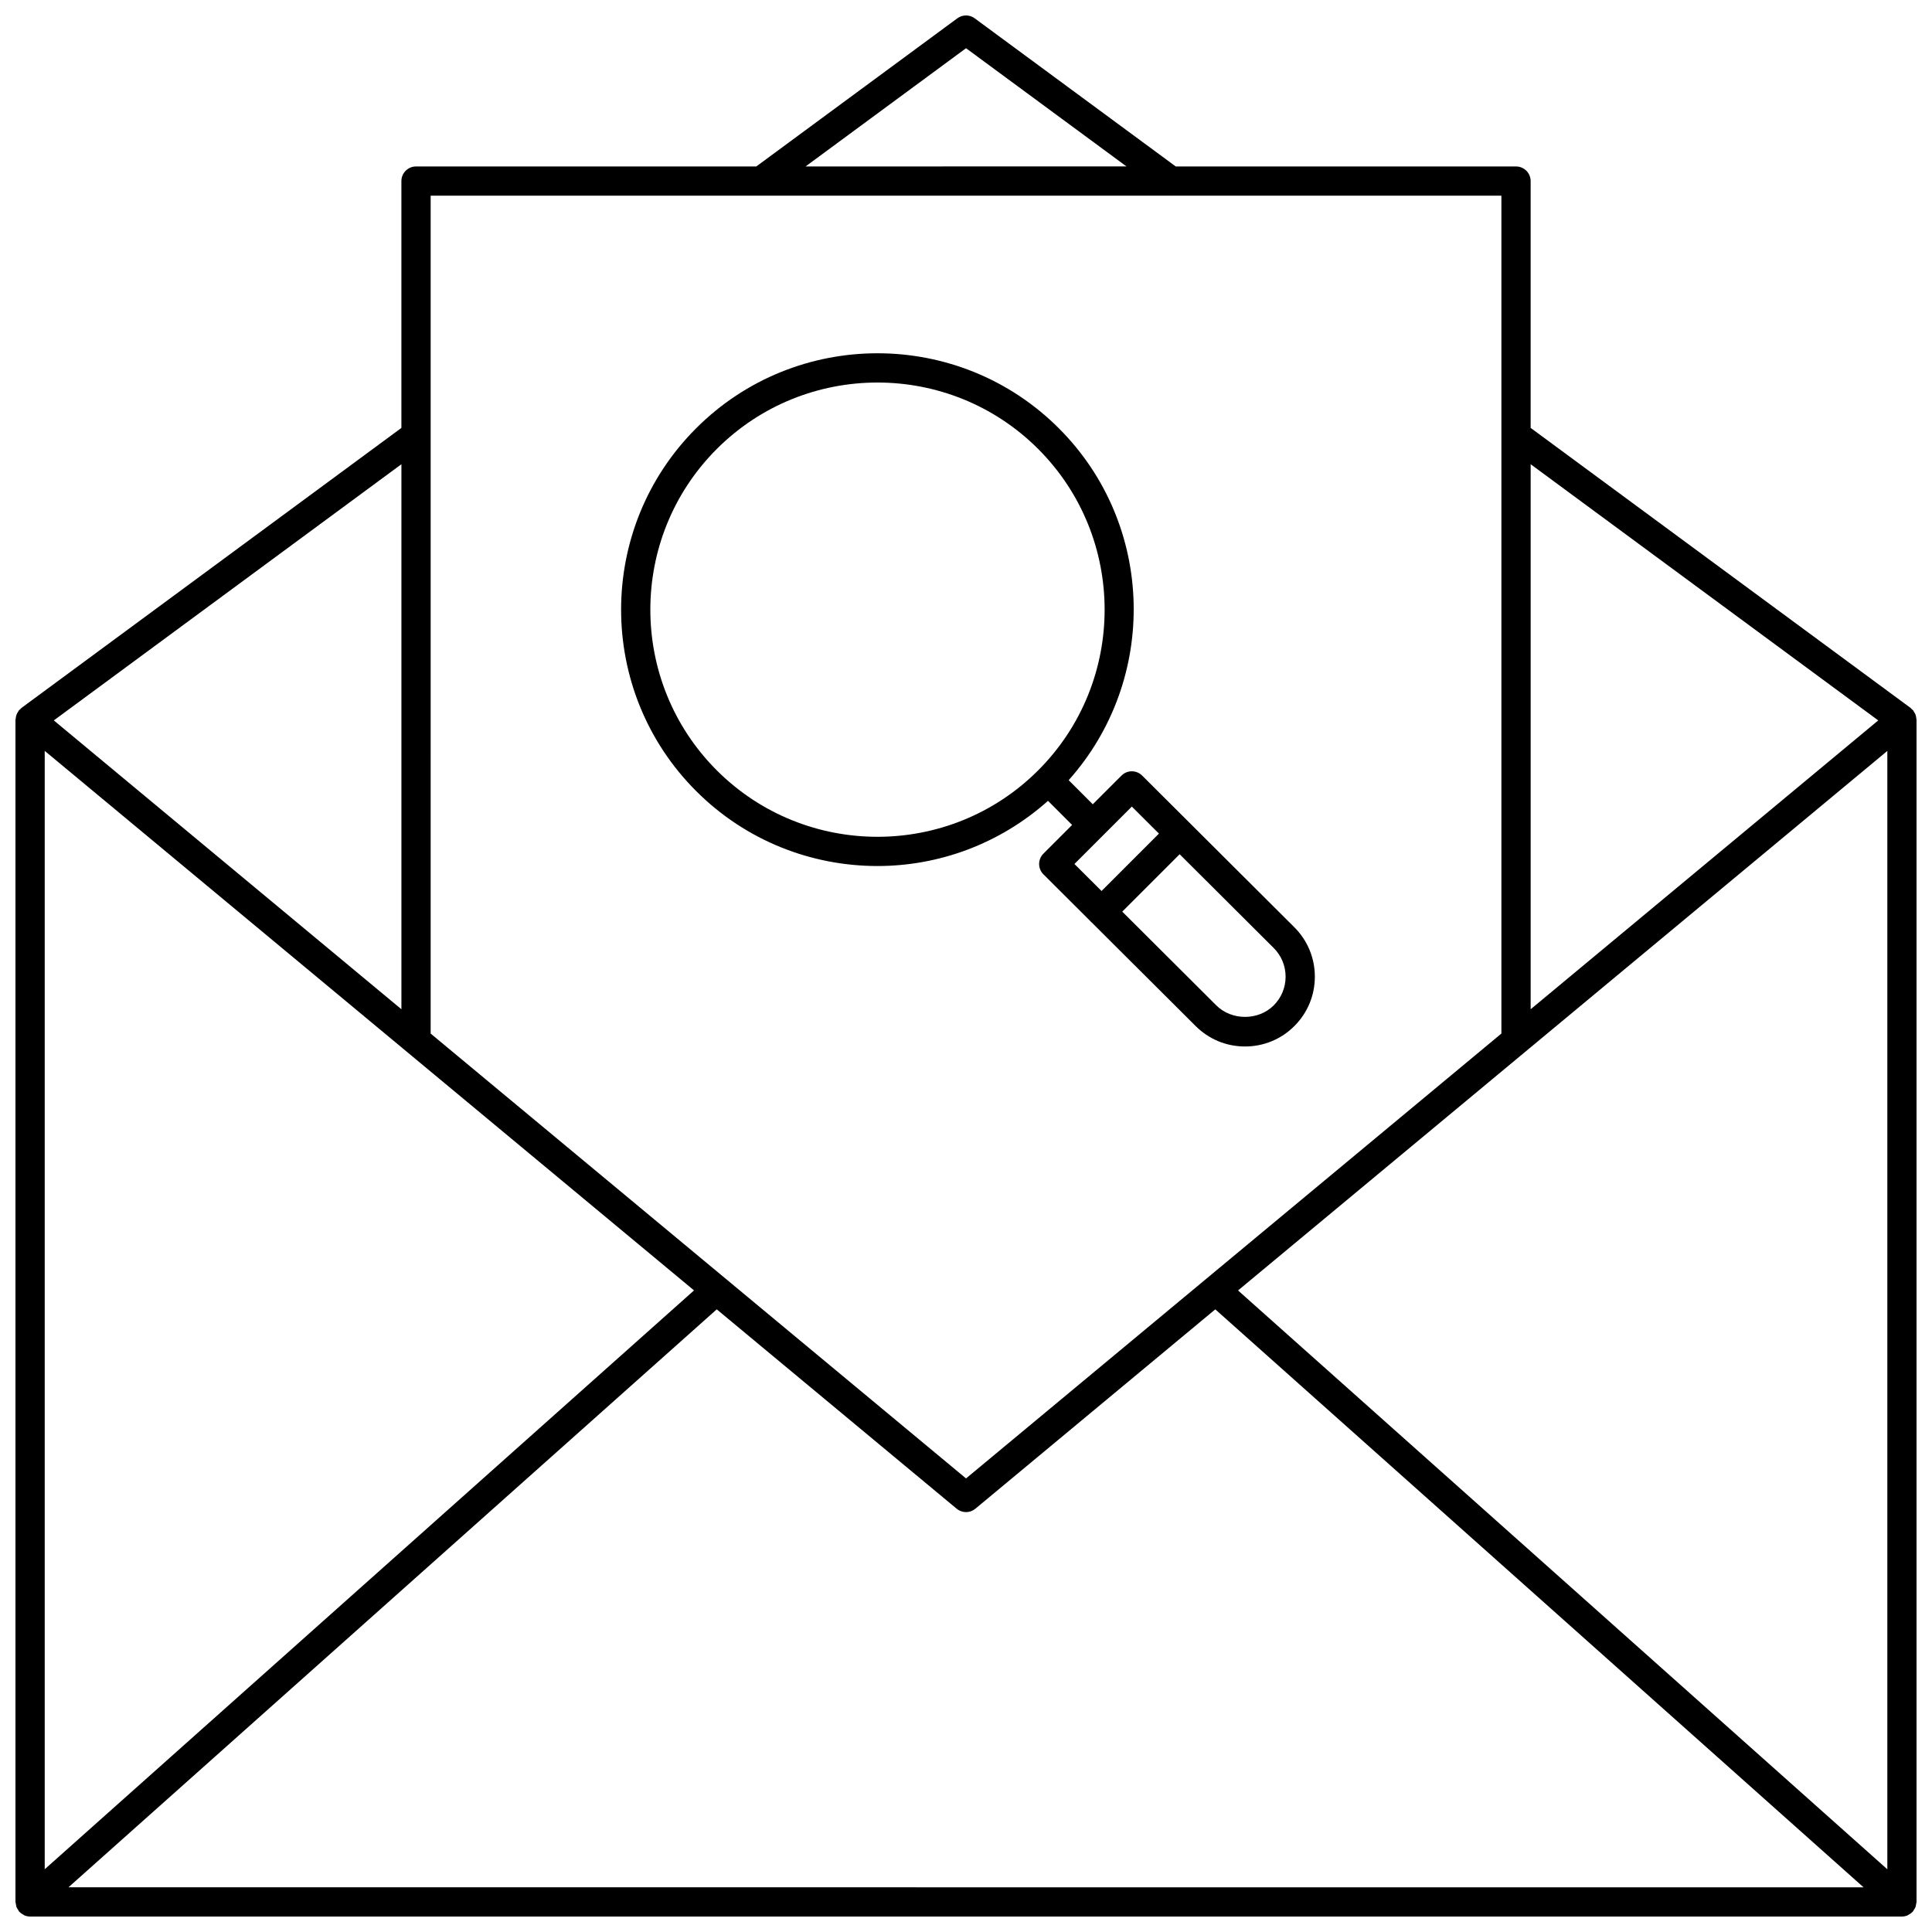 <?xml version="1.0" encoding="UTF-8"?>
<!-- Uploaded to: SVG Repo, www.svgrepo.com, Generator: SVG Repo Mixer Tools -->
<svg width="800px" height="800px" version="1.1" viewBox="144 144 512 512" xmlns="http://www.w3.org/2000/svg">
 <defs>
  <clipPath id="a">
   <path d="m148.09 148.09h503.81v503.81h-503.81z"/>
  </clipPath>
 </defs>
 <g clip-path="url(#a)">
  <path d="m651.77 333.89c-0.035-0.156-0.07-0.305-0.125-0.461-0.055-0.152-0.117-0.285-0.191-0.426-0.086-0.172-0.188-0.324-0.297-0.48-0.059-0.086-0.074-0.184-0.141-0.266-0.039-0.047-0.094-0.066-0.137-0.109-0.109-0.121-0.23-0.219-0.355-0.324-0.074-0.062-0.109-0.152-0.188-0.207l-100.7-74.219v-65.41c0-2.141-1.734-3.875-3.875-3.875h-90.176l-53.285-39.262c-1.363-1.008-3.231-1.008-4.594 0l-53.285 39.262h-90.172c-2.141 0-3.875 1.734-3.875 3.875v65.414l-100.7 74.215c-0.078 0.059-0.117 0.145-0.188 0.207-0.125 0.105-0.246 0.203-0.355 0.328-0.039 0.043-0.098 0.062-0.137 0.109-0.066 0.082-0.082 0.18-0.141 0.266-0.113 0.156-0.215 0.312-0.301 0.48-0.07 0.141-0.137 0.277-0.188 0.426-0.055 0.152-0.09 0.301-0.125 0.457-0.043 0.191-0.066 0.371-0.082 0.566-0.012 0.098-0.059 0.18-0.059 0.277v313.29c0 0.195 0.082 0.363 0.109 0.547 0.039 0.281 0.062 0.555 0.164 0.82 0.105 0.277 0.277 0.508 0.441 0.754 0.102 0.148 0.145 0.32 0.266 0.457 0.023 0.027 0.055 0.031 0.078 0.059 0.305 0.324 0.668 0.57 1.066 0.773 0.074 0.039 0.137 0.109 0.211 0.145 0.473 0.203 0.988 0.324 1.535 0.324h496.06c0.547 0 1.062-0.117 1.535-0.324 0.078-0.031 0.137-0.102 0.211-0.141 0.398-0.203 0.766-0.453 1.066-0.777 0.023-0.023 0.055-0.031 0.078-0.059 0.121-0.137 0.168-0.305 0.266-0.457 0.164-0.242 0.336-0.477 0.441-0.754 0.102-0.266 0.125-0.539 0.164-0.82 0.035-0.184 0.117-0.352 0.117-0.547v-313.29c0-0.098-0.047-0.18-0.055-0.277-0.016-0.191-0.039-0.375-0.082-0.566zm-102.13-66.863 92.113 67.891-92.113 76.543zm-149.63-110.25 42.523 31.328-85.047 0.004zm-141.88 39.082h196.11c0.031 0 0.062 0.016 0.098 0.016 0.023 0 0.043-0.016 0.066-0.016h87.484v222.04l-141.88 117.9-141.88-117.89zm-7.75 71.164v144.44l-92.117-76.547zm-94.527 75.969 172.07 142.98-172.07 153.4zm6.293 301.16 171.8-153.16 63.582 52.836c0.715 0.594 1.598 0.895 2.477 0.895s1.762-0.301 2.477-0.895l63.582-52.836 171.8 153.17zm482.02-4.769-172.07-153.4 172.07-142.98z"/>
 </g>
 <path d="m428.12 362.62-7.606 7.606c-0.727 0.727-1.137 1.715-1.137 2.742 0 1.031 0.414 2.012 1.141 2.738l12.531 12.492c0.047 0.051 0.062 0.117 0.109 0.164 0.051 0.051 0.117 0.062 0.168 0.109l27.531 27.441c3.496 3.496 8.145 5.418 13.086 5.418 4.941 0 9.59-1.922 13.082-5.418 3.496-3.492 5.422-8.141 5.422-13.082 0-4.941-1.926-9.59-5.426-13.09l-40.34-40.207c-1.516-1.508-3.961-1.512-5.477 0.004l-7.606 7.606-6.391-6.391c23.793-26.66 22.977-67.672-2.602-93.25-26.5-26.508-69.629-26.508-96.129 0-26.504 26.504-26.504 69.625 0 96.129 13.25 13.254 30.66 19.875 48.066 19.875 16.191 0 32.34-5.809 45.188-17.277zm53.426 32.609c2.031 2.031 3.152 4.734 3.152 7.606s-1.121 5.57-3.152 7.602c-4.066 4.066-11.141 4.07-15.215-0.004l-24.922-24.84 15.211-15.211zm-37.598-37.477 7.184 7.16-15.211 15.211-7.184-7.16zm-109.99-9.602c-23.48-23.48-23.48-61.688 0-85.168 11.738-11.738 27.164-17.609 42.586-17.609s30.844 5.871 42.586 17.609c23.48 23.48 23.48 61.688 0 85.168-23.484 23.48-61.691 23.48-85.172 0z"/>
</svg>
